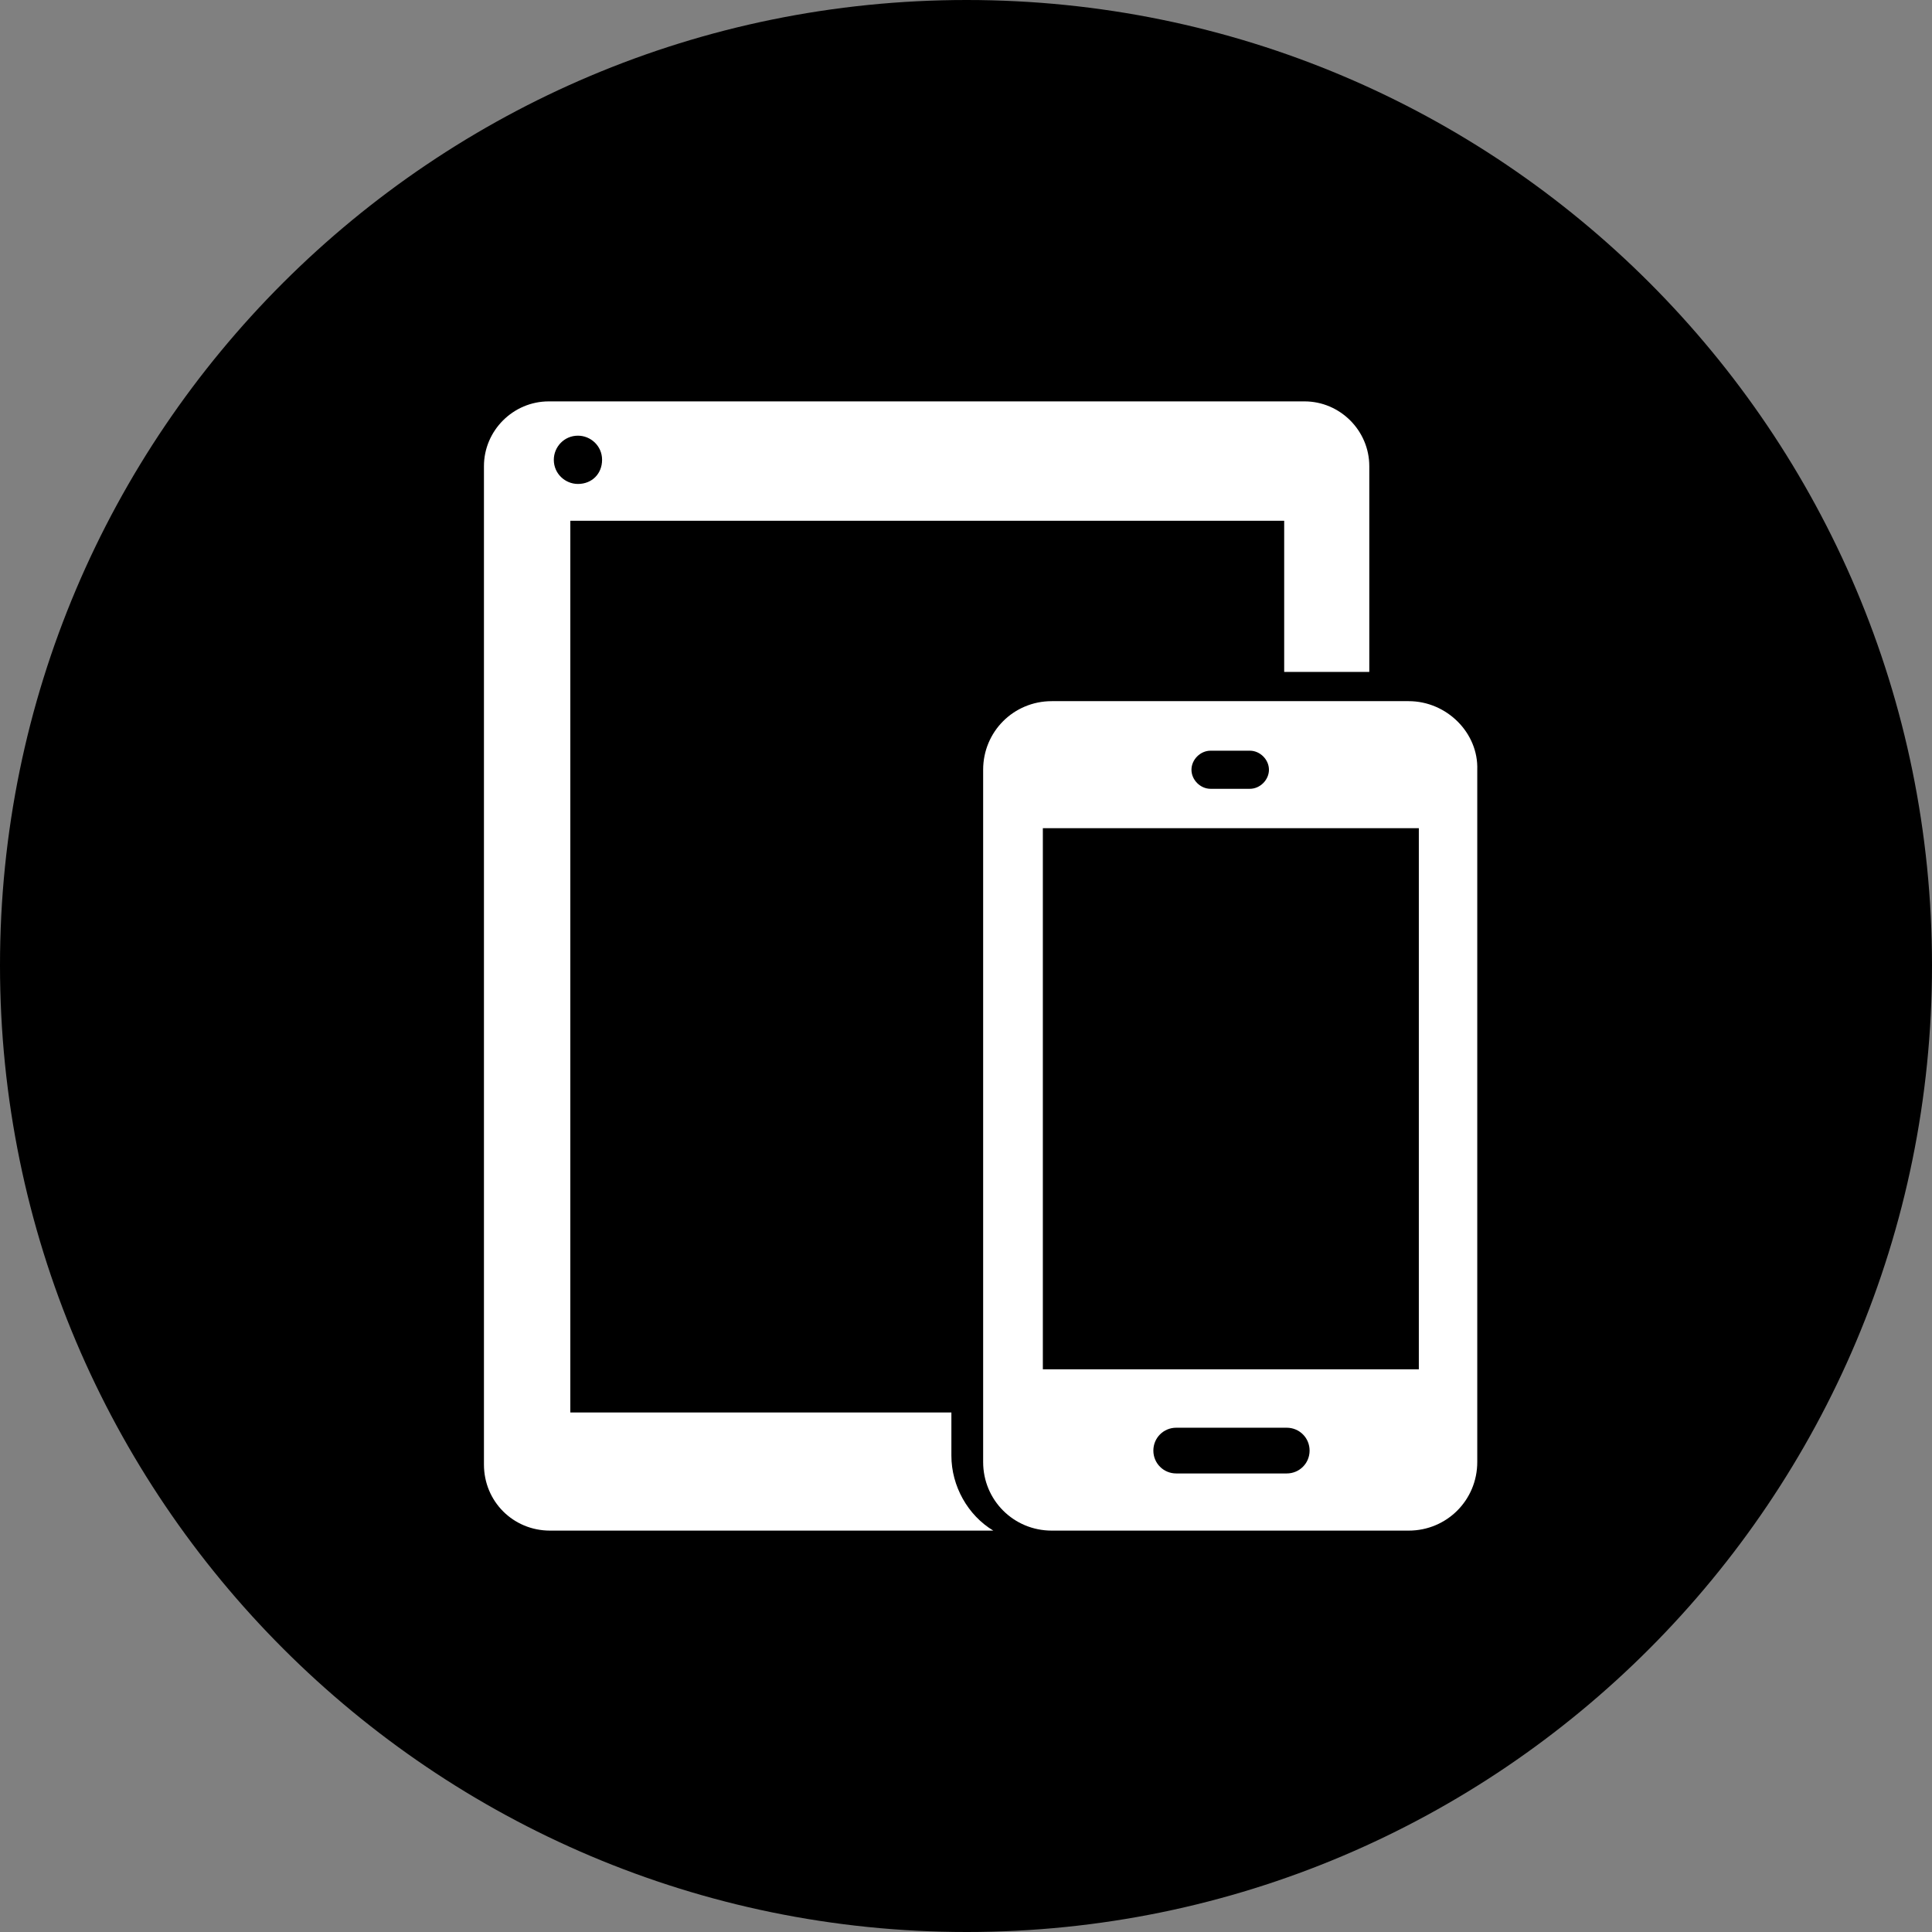 <?xml version="1.0" encoding="UTF-8"?>
<svg id="_图层_1" data-name="图层 1" xmlns="http://www.w3.org/2000/svg" viewBox="0 0 15.21 15.21">
  <rect x="0" y="0" width="15.21" height="15.21" fill="#808080" stroke="none"/>
  <g id="icon-3">
    <path d="m7.61,0C3.41,0,0,3.4,0,7.6s3.41,7.61,7.61,7.61,7.6-3.41,7.6-7.61S11.81,0,7.61,0Z" style="fill: #000; stroke-width: 0px;"/>
    <g>
      <path d="m11.09,5.52h-2.81c-.3,0-.54.24-.54.54v5.45c0,.3.24.54.54.54h2.81c.3,0,.54-.24.54-.54v-5.45c.01-.29-.24-.54-.54-.54Zm-2.88,5.26v-4.26h2.96v4.26h-2.96Zm2.1.64c0,.1-.08.18-.18.18h-.87c-.1,0-.18-.08-.18-.18s.08-.18.18-.18h.87c.1,0,.18.08.18.18Zm-.93-5.36c0-.08.07-.15.15-.15h.31c.08,0,.15.07.15.15s-.07.15-.15.15h-.31c-.08,0-.15-.07-.15-.15Z" style="fill: #fff; stroke-width: 0px;"/>
      <path d="m10.27,3.16h-5.95c-.28,0-.51.23-.51.51v7.86c0,.29.23.52.52.52h3.49c-.2-.12-.33-.35-.33-.59v-.34h-3v-7.02h5.62v1.19h.67v-1.62c0-.28-.23-.51-.51-.51Zm-5.72.65c-.1,0-.19-.08-.19-.19,0-.1.08-.19.19-.19.1,0,.19.08.19.19s-.08.19-.19.19Z" style="fill: #fff; stroke-width: 0px;"/>
    </g>
  </g>
</svg>